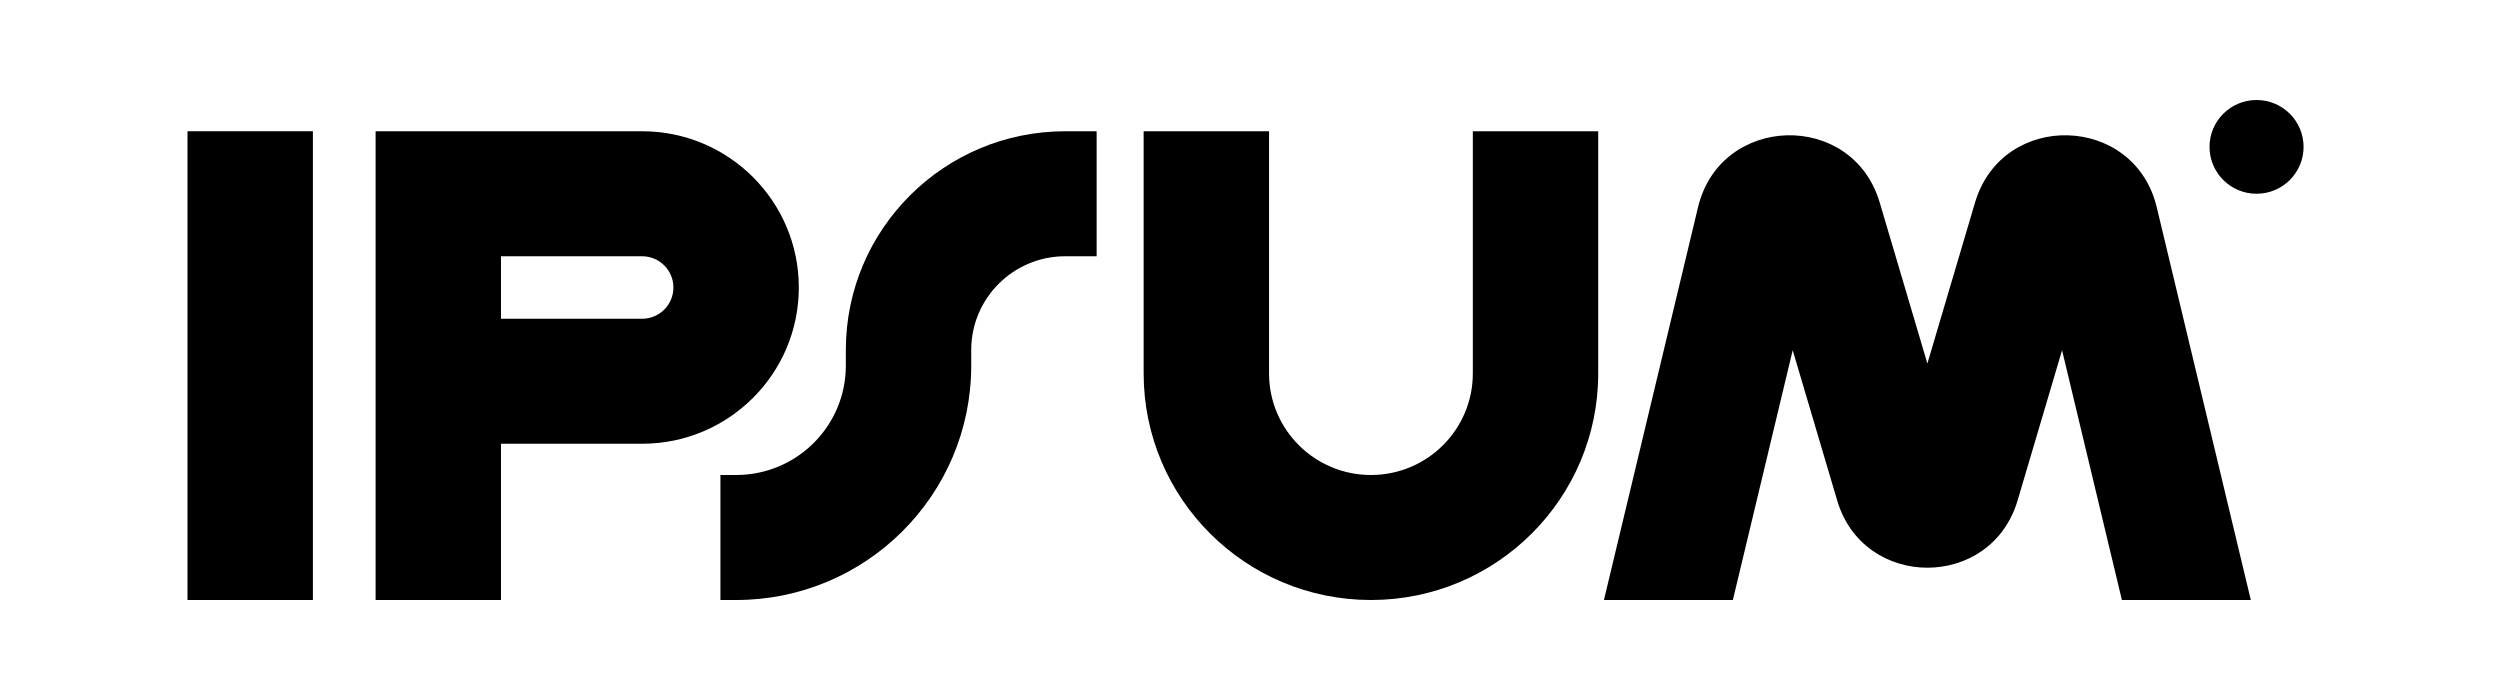 <svg width="200" height="56" viewBox="0 0 200 56" fill="none" xmlns="http://www.w3.org/2000/svg">
<path fill-rule="evenodd" clip-rule="evenodd" d="M25.032 10.5V48H15V10.5H25.032Z" fill="black"/>
<path fill-rule="evenodd" clip-rule="evenodd" d="M30.048 10.5H51.365C58.291 10.5 63.905 16.096 63.905 23C63.905 29.904 58.291 35.5 51.365 35.5H40.079V48H30.048V10.5ZM40.079 25.5H51.365C52.75 25.5 53.873 24.381 53.873 23C53.873 21.619 52.75 20.5 51.365 20.5H40.079V25.5Z" fill="black"/>
<path fill-rule="evenodd" clip-rule="evenodd" d="M101.524 10.5V29.875C101.524 34.362 105.173 38 109.675 38C114.176 38 117.826 34.362 117.826 29.875V10.5H127.857V29.875C127.857 39.885 119.717 48 109.675 48C99.633 48 91.492 39.885 91.492 29.875V10.5H101.524Z" fill="black"/>
<path fill-rule="evenodd" clip-rule="evenodd" d="M67.667 28C67.667 18.335 75.526 10.5 85.222 10.5H87.73V20.5H85.222C81.067 20.5 77.698 23.858 77.698 28V29.25C77.698 39.605 69.277 48 58.889 48H57.635V38H58.889C63.737 38 67.667 34.083 67.667 29.25V28Z" fill="black"/>
<path d="M184.286 11.75C184.286 13.821 182.602 15.5 180.523 15.5C178.446 15.5 176.762 13.821 176.762 11.75C176.762 9.679 178.446 8 180.523 8C182.602 8 184.286 9.679 184.286 11.75Z" fill="black"/>
<path d="M138.629 48L143.416 28.018L146.975 40.039C149.096 47.209 159.285 47.209 161.407 40.039L164.965 28.018L169.752 48H180.066L172.539 16.579C170.749 9.107 160.186 8.831 158.004 16.199L154.191 29.083L150.376 16.199C148.196 8.831 137.632 9.107 135.842 16.579L128.315 48H138.629Z" fill="black"/>
</svg>

